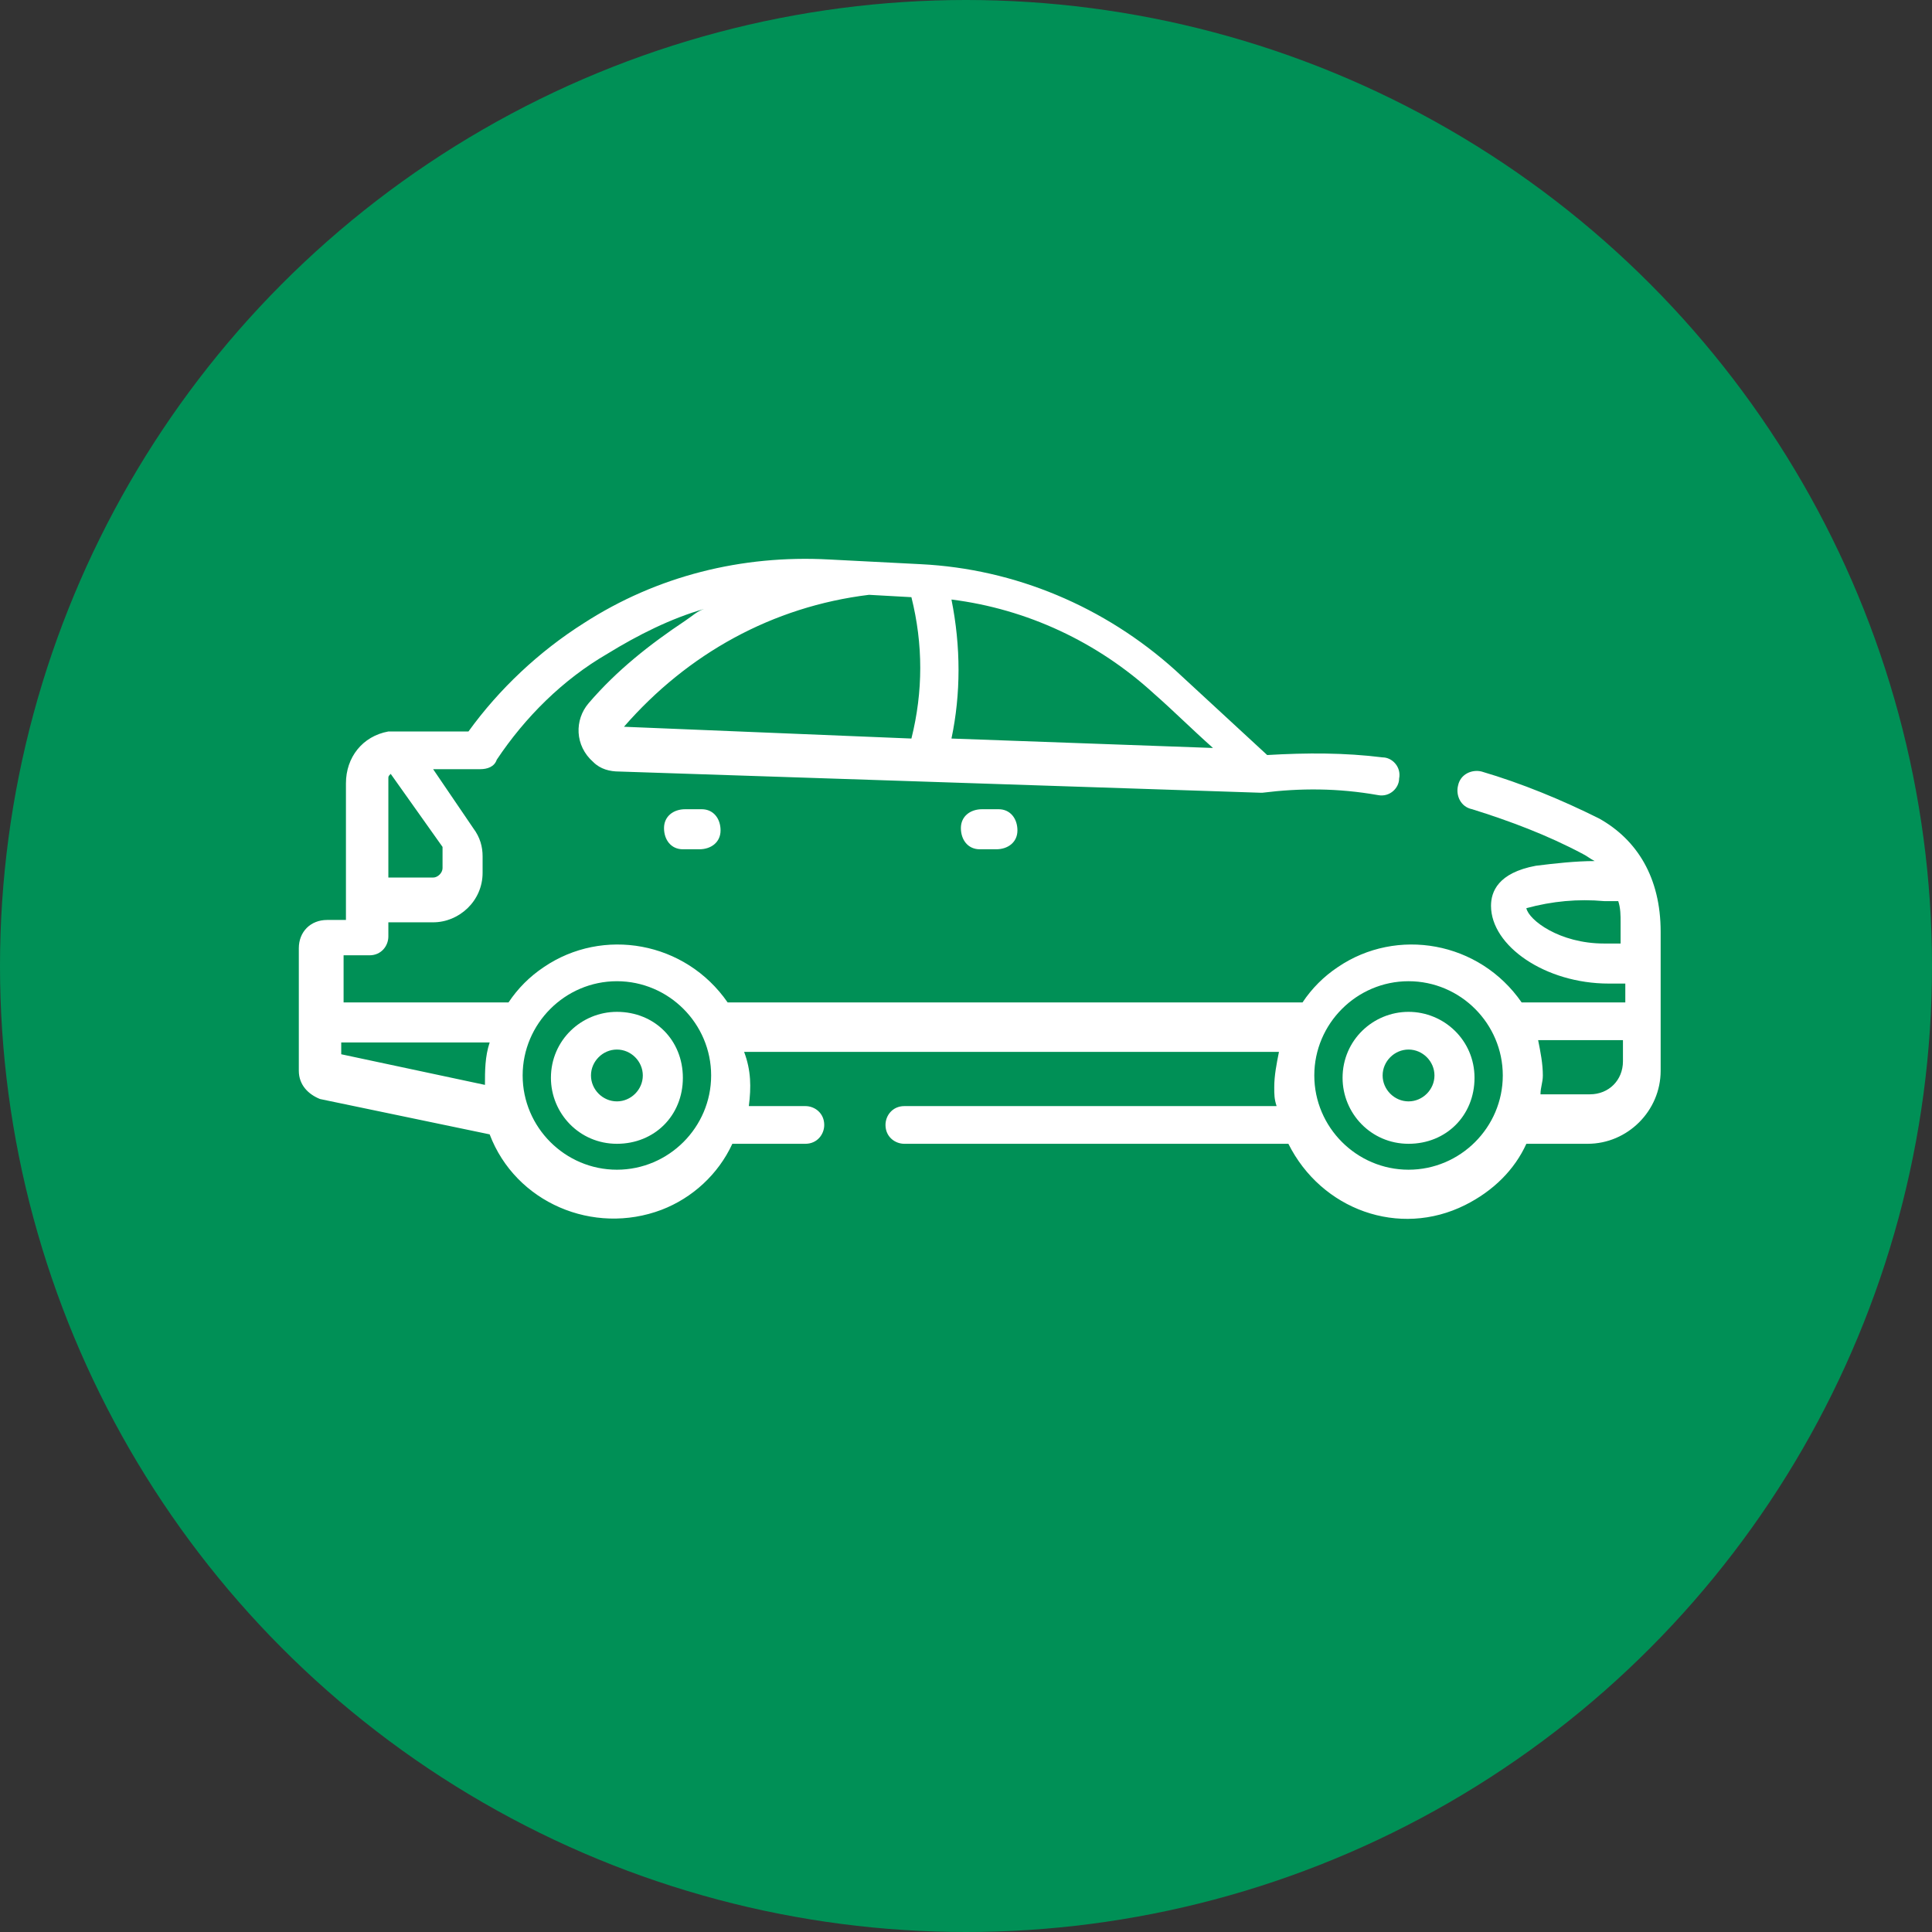 <?xml version="1.0" encoding="utf-8"?>
<!-- Generator: Adobe Illustrator 27.2.0, SVG Export Plug-In . SVG Version: 6.00 Build 0)  -->
<svg version="1.1" id="Capa_1" xmlns="http://www.w3.org/2000/svg" xmlns:xlink="http://www.w3.org/1999/xlink" x="0px" y="0px"
	 viewBox="0 0 82 82" style="enable-background:new 0 0 82 82;" xml:space="preserve">
<rect x="0" y="0" width="82" height="82" fill="#333333" stroke="none"/>
<style type="text/css">
	.st0{fill:#009056;}
	.st1{fill:#FFFFFF;}
</style>
<g id="Grupo_100" transform="translate(-418 -257)">
	<circle id="Elipse_3" class="st0" cx="459" cy="298" r="41"/>
	<g id="Grupo_88" transform="translate(445.183 120.046)">
		<path id="Trazado_227" class="st1" d="M40.7,171.7c-1.6-0.8-3.3-1.5-5-2c-0.4-0.1-0.9,0.1-1,0.6c-0.1,0.4,0.1,0.9,0.6,1
			c1.6,0.5,3.2,1.1,4.7,1.9c0.2,0.1,0.3,0.2,0.5,0.3c-0.8,0-1.7,0.1-2.5,0.2c-1.6,0.3-1.9,1.1-1.9,1.7c0,1.7,2.3,3.3,5,3.3
			c0.2,0,0.5,0,0.7,0v0.8h-4.4c-1.8-2.6-5.3-3.2-7.8-1.5c-0.6,0.4-1.1,0.9-1.5,1.5H3.7c-1.8-2.6-5.3-3.2-7.8-1.5
			c-0.6,0.4-1.1,0.9-1.5,1.5h-7v-2h1.1c0.5,0,0.8-0.4,0.8-0.8l0,0v-0.6h1.9c1.1,0,2.1-0.9,2.1-2.1v-0.7c0-0.4-0.1-0.8-0.4-1.2
			l-1.7-2.5h2c0.3,0,0.6-0.1,0.7-0.4c1.2-1.8,2.8-3.4,4.7-4.5c1.3-0.8,2.7-1.5,4.1-1.9c-0.3,0.1-0.5,0.3-0.8,0.5
			c-1.5,1-2.9,2.1-4.1,3.5c-0.6,0.7-0.6,1.8,0.2,2.5c0.3,0.3,0.7,0.4,1.1,0.4l27.2,0.9l0,0c0,0,0,0,0.1,0l0,0
			c1.6-0.2,3.2-0.2,4.9,0.1c0.5,0.1,0.9-0.3,0.9-0.7c0.1-0.5-0.3-0.9-0.7-0.9c-1.6-0.2-3.2-0.2-4.9-0.1c-1.3-1.2-2.6-2.4-3.9-3.6
			c-3-2.7-6.8-4.3-10.8-4.5L8,160.7c-3.7-0.2-7.3,0.7-10.4,2.7c-1.9,1.2-3.6,2.8-4.9,4.6c-2.8,0-3.1,0-3.4,0
			c-1.1,0.2-1.8,1.1-1.8,2.2v5.8h-0.8c-0.7,0-1.2,0.5-1.2,1.2v5.2c0,0.6,0.4,1,0.9,1.2l7.2,1.5c1.1,2.9,4.4,4.3,7.3,3.2
			c1.3-0.5,2.4-1.5,3-2.8H7c0.5,0,0.8-0.4,0.8-0.8c0-0.5-0.4-0.8-0.8-0.8H4.6c0.1-0.8,0.1-1.5-0.2-2.3h22.7c-0.1,0.5-0.2,1-0.2,1.5
			c0,0.3,0,0.5,0.1,0.8H11.2c-0.5,0-0.8,0.4-0.8,0.8c0,0.5,0.4,0.8,0.8,0.8h16.3c1.4,2.8,4.7,4,7.5,2.6c1.2-0.6,2.1-1.5,2.6-2.6h2.6
			c1.7,0,3.1-1.4,3.1-3.1v-5.9C43.3,174.2,42.3,172.6,40.7,171.7 M-0.7,167.8L-0.7,167.8c2.7-3.1,6.3-5.1,10.4-5.6l1.8,0.1
			c0.5,2,0.5,4,0,6L-0.7,167.8C-0.7,167.9-0.7,167.8-0.7,167.8 M24.3,168.7l-11.1-0.4c0.4-1.9,0.4-3.9,0-5.9c3.2,0.4,6.2,1.8,8.6,4
			C22.6,167.1,23.4,167.9,24.3,168.7 M-8.4,173.1v0.7c0,0.2-0.2,0.4-0.4,0.4h-1.9V170c0-0.1,0-0.1,0.1-0.2l2.2,3.1
			C-8.4,173-8.4,173.1-8.4,173.1 M-12.7,181.7v-0.5h6.3c-0.2,0.6-0.2,1.2-0.2,1.8L-12.7,181.7z M-1,186.6c-2.2,0-4-1.8-4-4
			s1.8-4,4-4s4,1.8,4,4S1.2,186.6-1,186.6 M40.9,177c-1.9,0-3.2-1-3.3-1.5c1.1-0.3,2.2-0.4,3.3-0.3c0.2,0,0.4,0,0.6,0
			c0.1,0.3,0.1,0.6,0.1,0.9v0.9C41.4,177,41.2,177,40.9,177 M32.6,186.6c-2.2,0-4-1.8-4-4s1.8-4,4-4s4,1.8,4,4
			S34.8,186.6,32.6,186.6 M40.3,183.4h-2.1c0-0.3,0.1-0.5,0.1-0.8c0-0.5-0.1-1-0.2-1.5h3.6v0.9C41.7,182.8,41.1,183.4,40.3,183.4"/>
		<path id="Trazado_228" class="st1" d="M-1,179.9c-1.5,0-2.8,1.2-2.8,2.8c0,1.5,1.2,2.8,2.8,2.8s2.8-1.2,2.8-2.8
			C1.8,181.1,0.6,179.9-1,179.9 M-1,183.7c-0.6,0-1.1-0.5-1.1-1.1s0.5-1.1,1.1-1.1s1.1,0.5,1.1,1.1l0,0C0.1,183.2-0.4,183.7-1,183.7
			"/>
		<path id="Trazado_229" class="st1" d="M32.6,179.9c-1.5,0-2.8,1.2-2.8,2.8c0,1.5,1.2,2.8,2.8,2.8s2.8-1.2,2.8-2.8
			C35.4,181.1,34.1,179.9,32.6,179.9 M32.6,183.7c-0.6,0-1.1-0.5-1.1-1.1s0.5-1.1,1.1-1.1c0.6,0,1.1,0.5,1.1,1.1l0,0
			C33.7,183.2,33.2,183.7,32.6,183.7"/>
		<path id="Trazado_230" class="st1" d="M14.5,171.3c-0.5,0-0.9,0.3-0.9,0.8s0.3,0.9,0.8,0.9c0,0,0,0,0.1,0h0.6
			c0.5,0,0.9-0.3,0.9-0.8s-0.3-0.9-0.8-0.9c0,0,0,0-0.1,0H14.5z"/>
		<path id="Trazado_231" class="st1" d="M1.9,171.3c-0.5,0-0.9,0.3-0.9,0.8s0.3,0.9,0.8,0.9c0,0,0,0,0.1,0h0.6
			c0.5,0,0.9-0.3,0.9-0.8s-0.3-0.9-0.8-0.9c0,0,0,0-0.1,0H1.9z"/>
	</g>
</g>
</svg>
